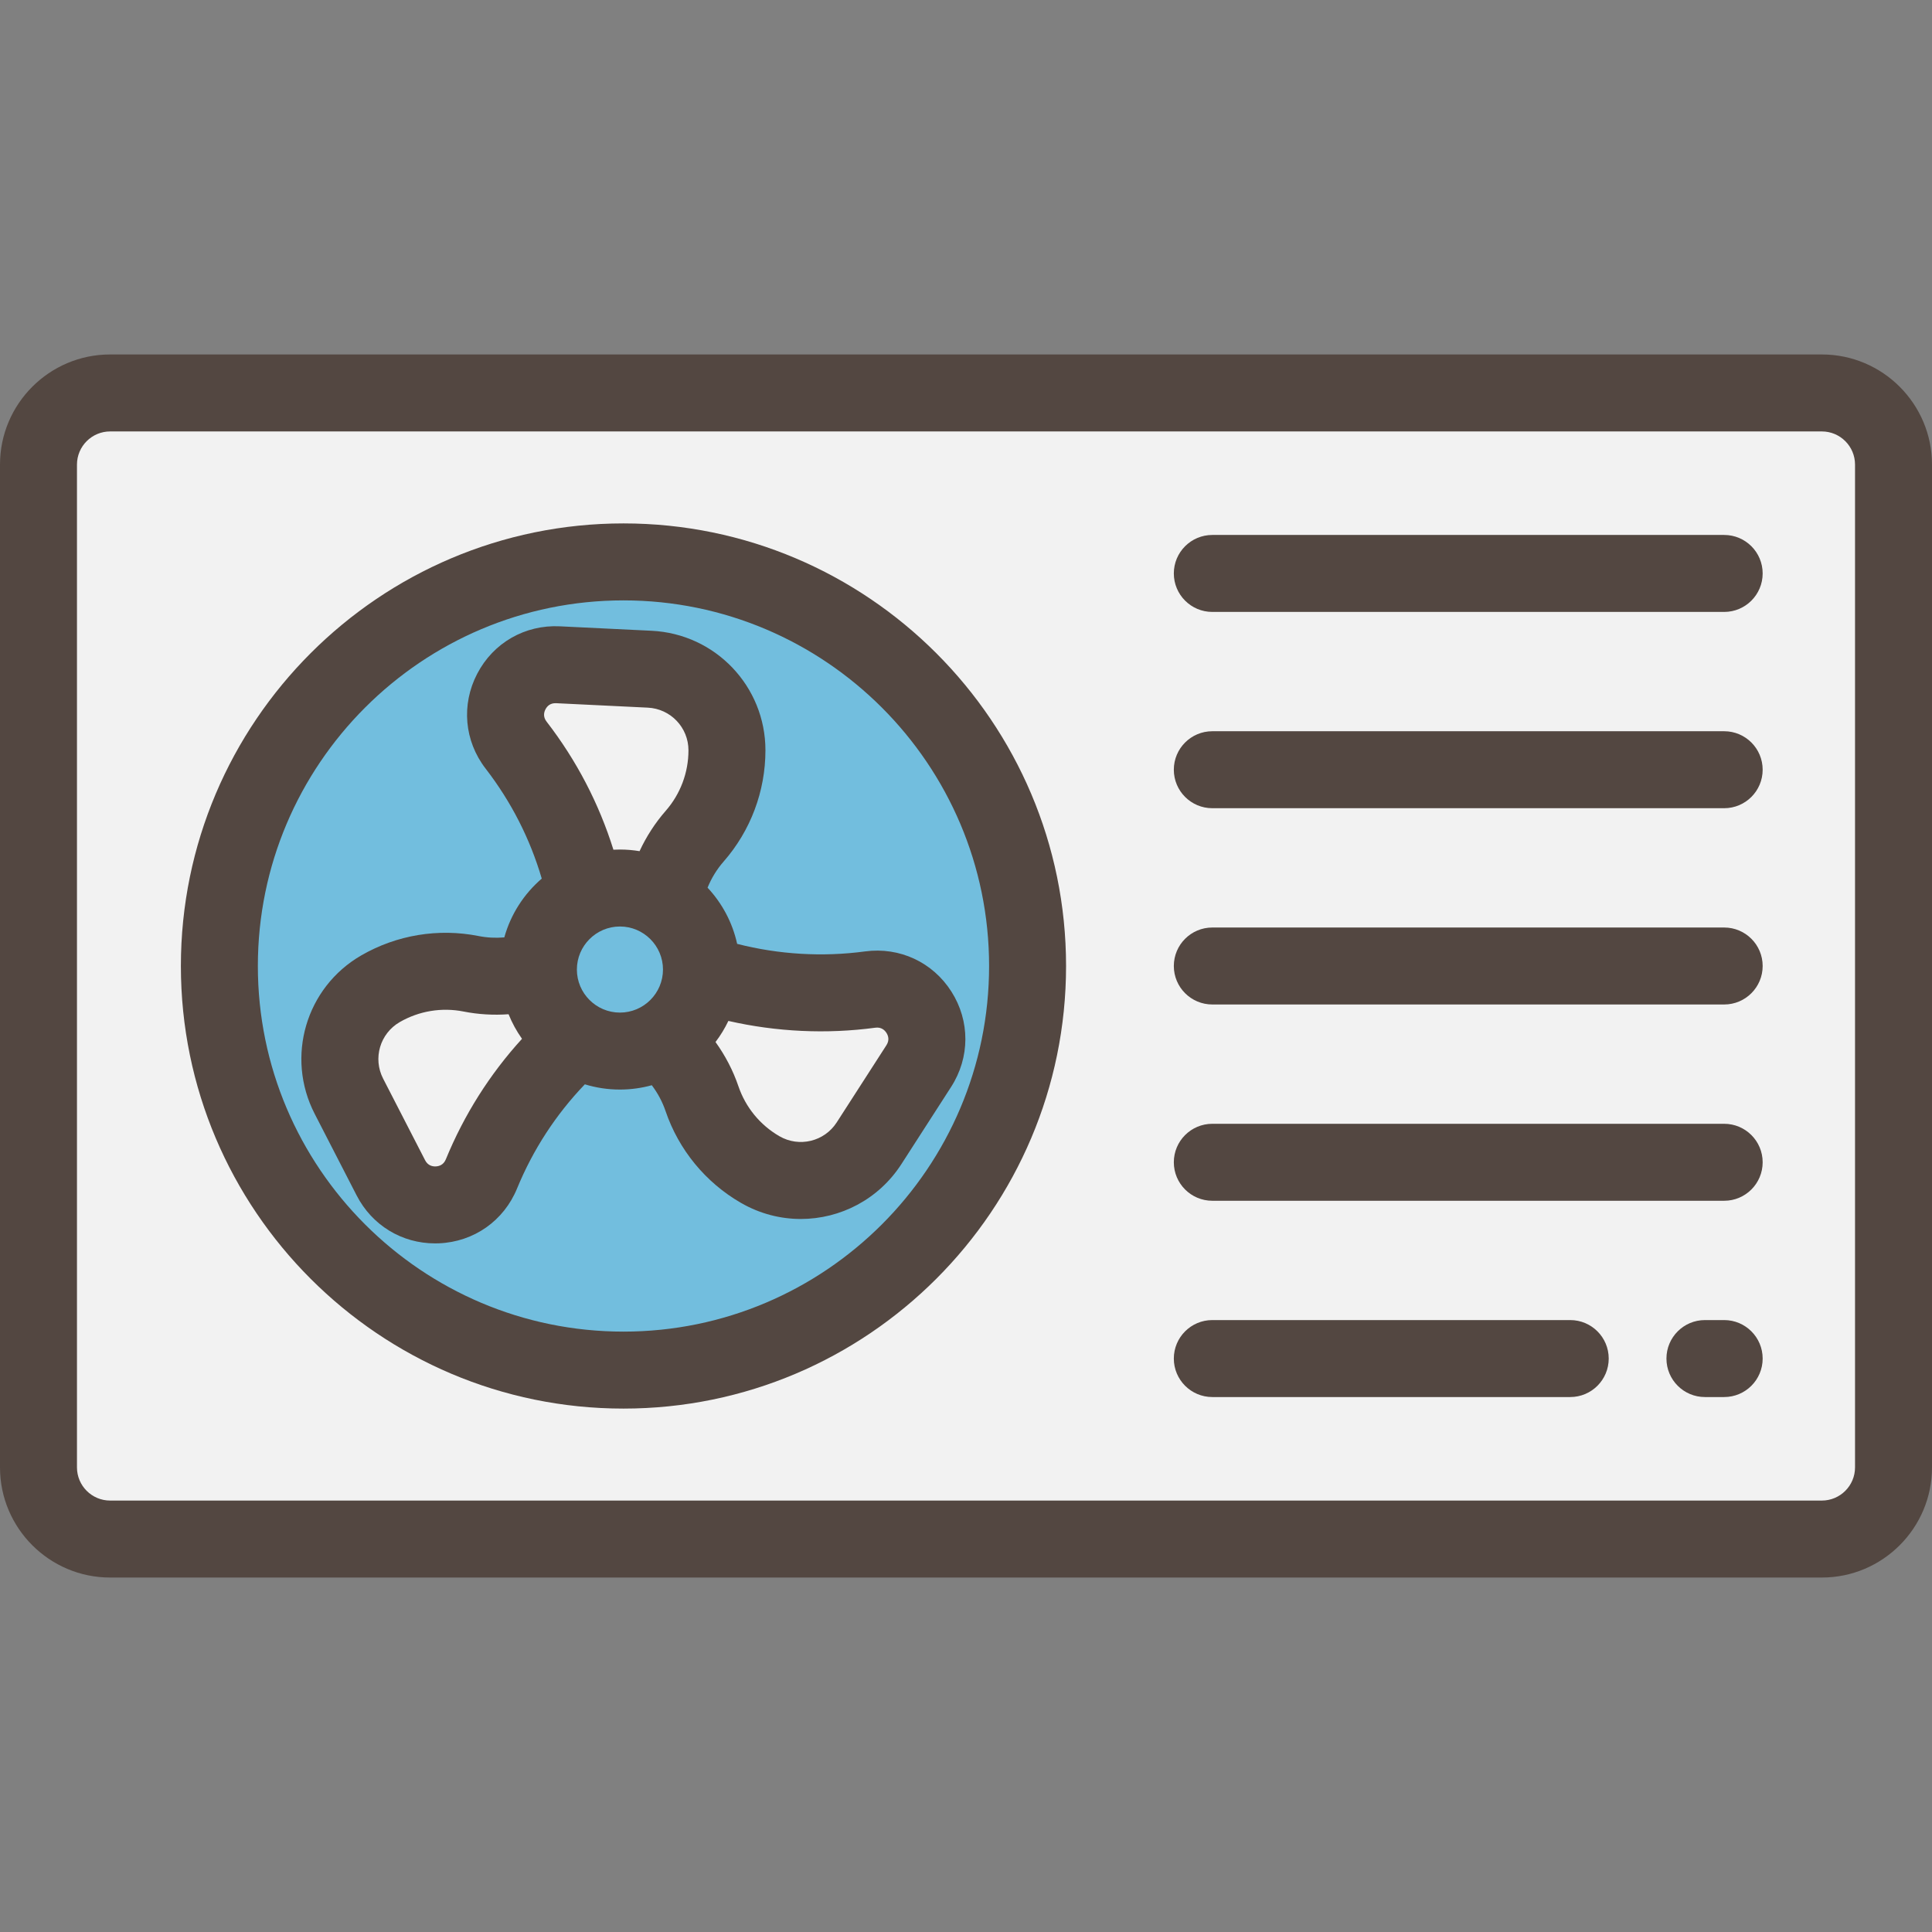<?xml version="1.0" encoding="iso-8859-1"?>
<!-- Uploaded to: SVG Repo, www.svgrepo.com, Generator: SVG Repo Mixer Tools -->
<svg height="800px" width="800px" version="1.1" id="Layer_1" xmlns="http://www.w3.org/2000/svg" xmlns:xlink="http://www.w3.org/1999/xlink" 
	 viewBox="0 0 512 512" xml:space="preserve">
<rect x="0" y="0" width="512" height="512" fill="#808080" stroke="none"/>
<path style="fill:#F2F2F2;" d="M482.814,407.864H29.186c-10.486,0-18.987-8.501-18.987-18.987V123.123
	c0-10.486,8.501-18.987,18.987-18.987h453.629c10.486,0,18.987,8.501,18.987,18.987v265.756
	C501.801,399.364,493.3,407.864,482.814,407.864z"/>
<circle style="fill:#72BEDE;" cx="165.227" cy="256" r="107.092"/>
<path style="fill:#F2F2F2;" d="M230.603,262.244L230.603,262.244c-14.776,1.989-29.81,0.613-43.98-4.026l-14.911-4.881l5.102-18.271
	c1.389-4.977,3.878-9.579,7.282-13.467c5.515-6.298,8.555-14.384,8.555-22.755c0-11.48-9.011-20.94-20.478-21.497l-24.292-1.179
	c-11.269-0.547-18.005,12.36-11.111,21.292l0,0c9.11,11.803,15.435,25.51,18.503,40.101l3.228,15.354l-18.374,4.718
	c-5.005,1.285-10.235,1.431-15.304,0.426l0,0c-8.211-1.627-16.735-0.216-23.984,3.969l0,0c-9.942,5.74-13.629,18.274-8.378,28.483
	l11.124,21.627c5.161,10.033,19.707,9.413,23.995-1.024l0,0c5.666-13.791,14.375-26.123,25.477-36.075l11.683-10.473l13.272,13.554
	c3.616,3.692,6.356,8.148,8.022,13.041c2.697,7.925,8.18,14.601,15.429,18.787l0,0c9.942,5.74,22.64,2.666,28.856-6.986
	l13.167-20.448C249.596,273.027,241.785,260.74,230.603,262.244z"/>
<circle style="fill:#72BEDE;" cx="164.289" cy="256.938" r="21.602"/>
<g>
	<path style="fill:#534741;" d="M482.815,93.937H29.185C13.093,93.937,0,107.029,0,123.123v265.755
		c0,16.093,13.093,29.186,29.185,29.186h453.63c16.092,0,29.185-13.093,29.185-29.186V123.123
		C512,107.029,498.907,93.937,482.815,93.937z M491.602,388.877c0,4.845-3.942,8.788-8.787,8.788H29.185
		c-4.845,0-8.787-3.942-8.787-8.788V123.123c0-4.845,3.942-8.788,8.787-8.788h453.63c4.845,0,8.787,3.942,8.787,8.788
		L491.602,388.877L491.602,388.877z"/>
	<path style="fill:#534741;" d="M165.227,138.709c-64.674,0-117.291,52.617-117.291,117.291s52.617,117.291,117.291,117.291
		S282.518,320.674,282.518,256S229.901,138.709,165.227,138.709z M165.227,352.892c-53.426,0-96.892-43.466-96.892-96.892
		s43.466-96.892,96.892-96.892S262.12,202.574,262.12,256S218.654,352.892,165.227,352.892z"/>
	<path style="fill:#534741;" d="M229.243,252.136c-11.264,1.517-22.867,0.816-33.891-2.002c-1.243-5.677-4.005-10.79-7.84-14.892
		c1.022-2.523,2.468-4.881,4.257-6.924c7.147-8.16,11.081-18.629,11.081-29.475c0-16.945-13.258-30.862-30.184-31.684l-24.291-1.179
		c-9.244-0.453-17.627,4.364-21.904,12.56s-3.424,17.833,2.224,25.151c6.783,8.789,11.772,18.574,14.875,29.144
		c-4.704,4.049-8.212,9.444-9.922,15.585c-2.285,0.198-4.6,0.078-6.844-0.367c-10.64-2.107-21.672-0.283-31.066,5.141
		c-14.675,8.472-20.099,26.913-12.347,41.981l11.124,21.627c4.069,7.911,11.968,12.71,20.788,12.71c0.346,0,0.694-0.007,1.041-0.021
		c9.236-0.395,17.155-5.951,20.67-14.502c4.25-10.345,10.288-19.619,17.974-27.634c2.942,0.902,6.063,1.389,9.298,1.389
		c2.924,0,5.754-0.405,8.446-1.147c1.567,2.072,2.812,4.394,3.646,6.848c3.495,10.269,10.593,18.911,19.985,24.333
		c4.998,2.885,10.461,4.264,15.855,4.264c10.443,0,20.627-5.167,26.675-14.561l13.167-20.447c5.006-7.773,5.034-17.448,0.074-25.249
		C247.178,254.983,238.401,250.908,229.243,252.136z M144.844,191.228c-0.978-1.267-0.697-2.466-0.288-3.25
		c0.409-0.784,1.206-1.696,2.829-1.623l24.291,1.179c6.042,0.294,10.774,5.261,10.774,11.309c0,5.901-2.142,11.596-6.03,16.036
		c-2.8,3.198-5.136,6.819-6.93,10.688c-1.694-0.28-3.431-0.432-5.204-0.432c-0.578,0-1.151,0.017-1.723,0.048
		C158.72,212.903,152.782,201.512,144.844,191.228z M118.148,307.238c-0.608,1.481-1.788,1.836-2.67,1.874
		c-0.882,0.035-2.089-0.215-2.821-1.639l-11.124-21.626c-2.767-5.379-0.83-11.962,4.407-14.986
		c5.111-2.951,11.115-3.943,16.901-2.798c3.914,0.775,7.946,1.007,11.937,0.719c0.934,2.318,2.133,4.501,3.56,6.513
		C129.792,284.674,123.018,295.385,118.148,307.238z M152.881,256.939c0-6.29,5.118-11.407,11.408-11.407
		s11.407,5.117,11.407,11.407s-5.117,11.408-11.407,11.408S152.881,263.229,152.881,256.939z M234.921,273.728
		c0.474,0.746,0.858,1.916-0.009,3.263l-13.168,20.448c-3.273,5.085-9.942,6.699-15.18,3.676
		c-5.111-2.951-8.972-7.652-10.873-13.239c-1.421-4.175-3.49-8.141-6.072-11.73c1.318-1.734,2.462-3.605,3.407-5.59
		c12.734,2.905,26.019,3.537,38.94,1.798C233.545,272.138,234.446,272.982,234.921,273.728z"/>
	<path style="fill:#534741;" d="M456.924,141.769H321.275c-5.632,0-10.199,4.566-10.199,10.199c0,5.633,4.567,10.199,10.199,10.199
		h135.649c5.632,0,10.199-4.566,10.199-10.199C467.124,146.335,462.556,141.769,456.924,141.769z"/>
	<path style="fill:#534741;" d="M456.924,193.785H321.275c-5.632,0-10.199,4.566-10.199,10.199c0,5.633,4.567,10.199,10.199,10.199
		h135.649c5.632,0,10.199-4.566,10.199-10.199C467.124,198.351,462.556,193.785,456.924,193.785z"/>
	<path style="fill:#534741;" d="M456.924,245.801H321.275c-5.632,0-10.199,4.566-10.199,10.199c0,5.633,4.567,10.199,10.199,10.199
		h135.649c5.632,0,10.199-4.566,10.199-10.199S462.556,245.801,456.924,245.801z"/>
	<path style="fill:#534741;" d="M456.924,297.817H321.275c-5.632,0-10.199,4.566-10.199,10.199c0,5.633,4.567,10.199,10.199,10.199
		h135.649c5.632,0,10.199-4.566,10.199-10.199C467.124,302.383,462.556,297.817,456.924,297.817z"/>
	<path style="fill:#534741;" d="M416.128,349.833h-94.853c-5.632,0-10.199,4.566-10.199,10.199c0,5.633,4.567,10.199,10.199,10.199
		h94.853c5.632,0,10.199-4.566,10.199-10.199C426.327,354.399,421.759,349.833,416.128,349.833z"/>
	<path style="fill:#534741;" d="M456.924,349.833h-5.1c-5.632,0-10.199,4.566-10.199,10.199c0,5.633,4.567,10.199,10.199,10.199h5.1
		c5.632,0,10.199-4.566,10.199-10.199C467.124,354.399,462.556,349.833,456.924,349.833z"/>
</g>
</svg>
